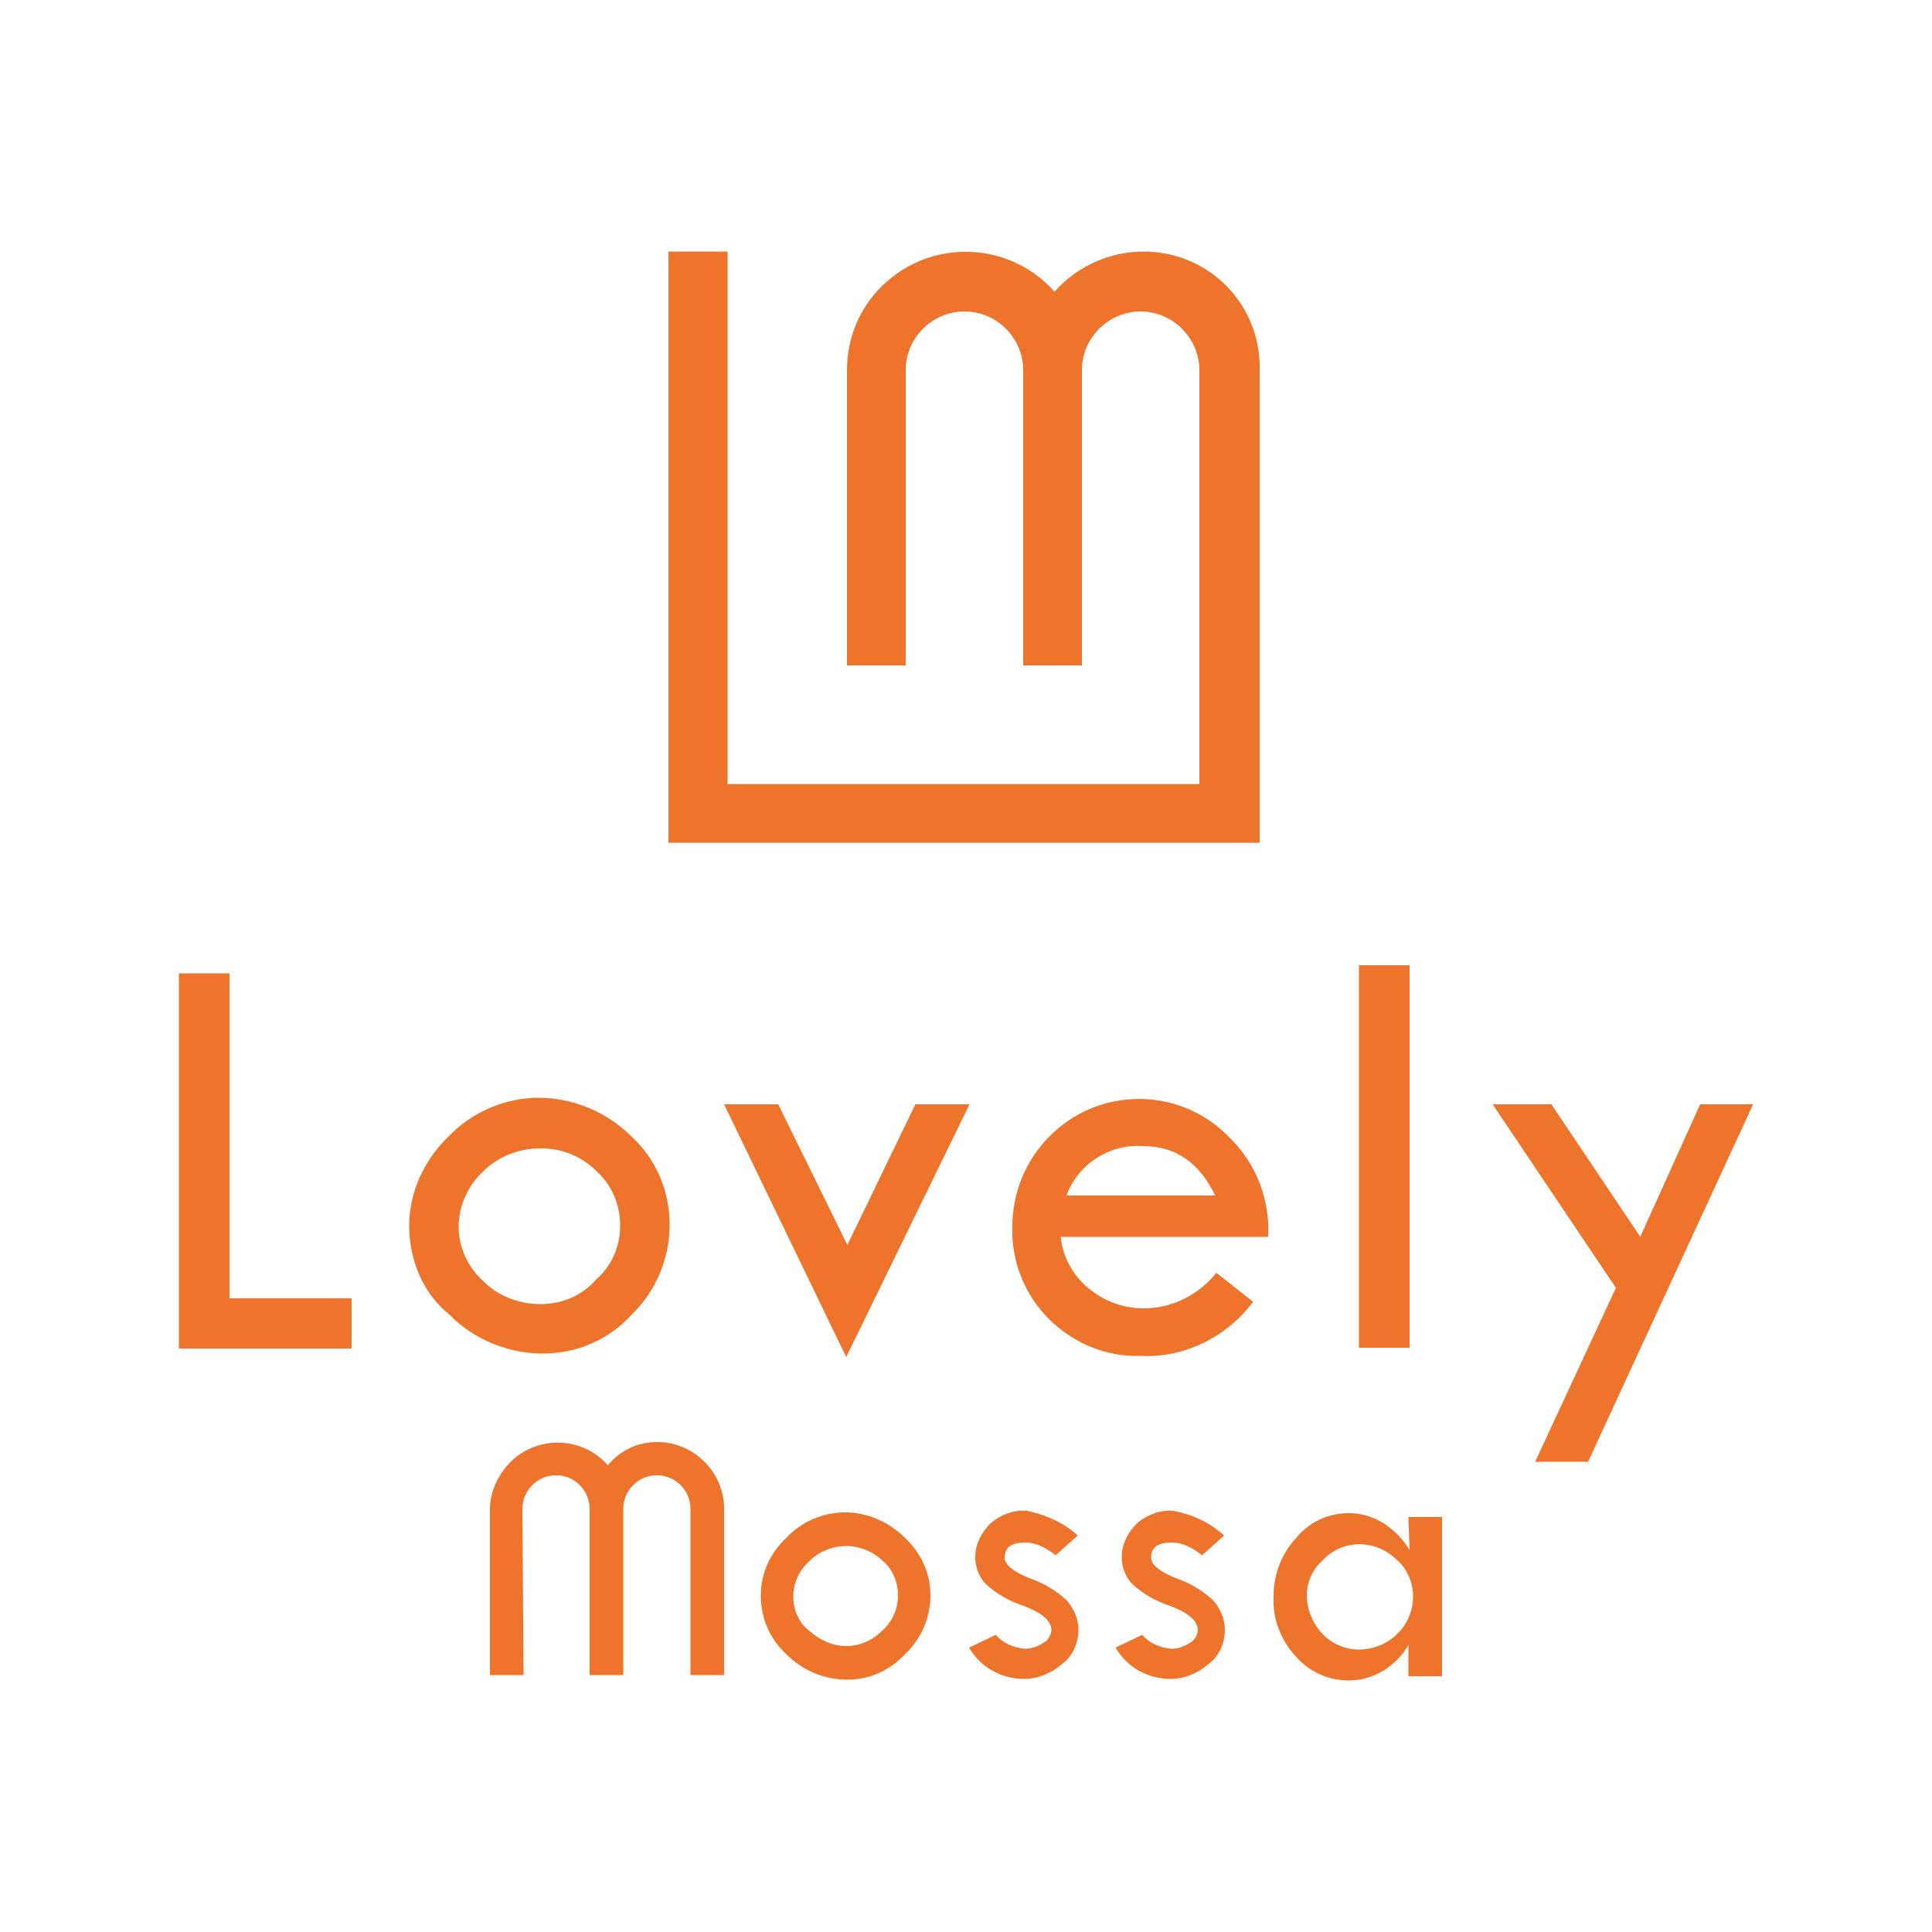 <?xml version="1.0" encoding="UTF-8"?>
<!-- Generator: Adobe Illustrator 27.9.1, SVG Export Plug-In . SVG Version: 6.00 Build 0)  -->
<svg xmlns="http://www.w3.org/2000/svg" xmlns:xlink="http://www.w3.org/1999/xlink" version="1.1" id="Livello_1" x="0px" y="0px" viewBox="0 0 500 500" style="enable-background:new 0 0 500 500;" xml:space="preserve">
<style type="text/css">
	.st0{fill:#EE742C;}
</style>
<path id="Tracciato_1007" class="st0" d="M46.3,251.8v97.2H91V336H59.4v-84.1H46.3z"></path>
<path id="Tracciato_1008" class="st0" d="M105.9,317.2c0-8.7,3.9-17,10.1-23c6-6.3,14.6-10.1,23.3-10.1c8.9,0,17.6,3.6,23.9,9.8  c6.6,6,10.1,14.3,10.1,23c0,8.9-3.6,17.3-9.8,23.3c-6,6.6-14.3,10.1-23,10.1c-8.9,0-17.9-3.6-24.2-10.1  C109.5,334.8,105.9,326.1,105.9,317.2 M160.5,317.2c0-5.4-2.1-10.4-6-14c-3.9-3.9-8.9-6-14.6-6c-5.7,0-11,2.1-14.9,6  c-3.9,3.6-6.3,8.9-6.3,14.3s2.4,10.4,6.3,14c3.9,3.9,9.2,6,14.9,6c5.4,0,10.7-2.1,14.3-6.3C158.4,327.6,160.5,322.5,160.5,317.2"></path>
<path id="Tracciato_1009" class="st0" d="M187.4,285.8h14l17.9,36.4l17.6-36.4h14L219,351.2L187.4,285.8z"></path>
<path id="Tracciato_1010" class="st0" d="M328.2,320.1h-53.7c0.6,5.7,3.6,10.7,8.1,14c3.9,3,8.7,4.5,13.4,4.5  c7.5,0,14.3-3.6,18.8-9.2l9.5,7.5c-6.9,9.2-17.9,14.6-29.2,14c-8.9,0.3-17.3-3.3-23.6-9.5c-6.3-6.3-9.8-14.9-9.5-23.9  c0-8.7,3.3-17,9.5-23.3c12.5-12.8,33.1-13.1,45.9-0.6l0,0l0,0c0.3,0.3,0.6,0.6,0.6,0.6C325.2,301.1,328.7,310.6,328.2,320.1   M276,309.4h38.5c-4.2-8.7-10.4-12.8-18.8-12.8C287,296,278.9,301.4,276,309.4"></path>
<rect id="Rettangolo_66" x="351.7" y="249.8" class="st0" width="13.1" height="99"></rect>
<path id="Tracciato_1011" class="st0" d="M386.3,285.8h15.2l23,34.3l15.5-34.3h13.7l-42.7,92.5h-13.7l20.9-45L386.3,285.8z"></path>
<path id="Tracciato_1017" class="st0" d="M295.9,65.1c-8.7,0-17.3,3.9-23,10.4c-11-12.5-30.4-14-43.3-2.7c-6.6,5.7-10.4,14-10.4,23  v76.4h15.2V95.8c0-8.4,6.9-15.2,15.2-15.2c8.4,0,15.2,6.9,15.2,15.2v76.4h15.2V95.8c0-8.4,6.9-15.2,15.2-15.2s15.2,6.9,15.2,15.2  l0,0v107.1H188.3V65.1H173v153h153V95.8C326.4,78.8,312.9,65.1,295.9,65.1L295.9,65.1L295.9,65.1"></path>
<path id="Tracciato_1013" class="st0" d="M196.9,412.9c0-5.7,2.4-11,6.6-14.9c3.9-4.2,9.5-6.6,15.2-6.6c5.7,0,11.3,2.4,15.5,6.6  c4.2,3.9,6.6,9.2,6.6,14.9s-2.4,11.3-6.6,15.2c-3.9,4.2-9.2,6.6-14.9,6.6c-6,0-11.6-2.4-15.8-6.6  C199.3,424.2,196.9,418.9,196.9,412.9 M232.4,412.9c0-3.6-1.5-6.9-3.9-8.9c-2.4-2.4-6-3.9-9.5-3.9s-7.2,1.5-9.5,3.9  c-2.7,2.4-4.2,5.7-4.2,9.2s1.5,6.9,4.2,8.9c2.7,2.4,6,3.9,9.5,3.9s6.9-1.5,9.2-3.9C230.9,419.8,232.4,416.5,232.4,412.9"></path>
<path id="Tracciato_1014" class="st0" d="M278.9,397.4l-5.7,5.1c-1.2-0.9-2.4-1.8-3.9-2.4c-1.2-0.6-2.7-0.9-3.9-0.9  c-3.6,0-5.4,1.2-5.4,3.9c0,1.8,2.1,3.6,6.6,5.4c3.6,1.2,6.9,3.3,9.5,5.7c1.8,2.1,3,4.8,3,7.5c0,3.6-1.5,6.9-4.2,8.9  c-2.7,2.4-6.3,3.9-9.8,3.9c-6,0-11.3-3-14.3-8.1l6.9-3.3c1.8,2.1,4.5,3.3,7.5,3.6c1.8,0,3.3-0.6,4.8-1.5c1.2-0.6,2.1-2.1,2.1-3.3  c0-2.4-2.4-4.5-7.2-6.3c-3.6-1.2-6.9-3-9.8-5.7c-1.8-1.8-2.7-4.5-2.7-6.9c0-3.3,1.5-6.3,3.9-8.7c2.7-2.4,6.3-3.6,9.5-3.3  C270.6,392,275.4,394.1,278.9,397.4"></path>
<path id="Tracciato_1015" class="st0" d="M316.8,397.4l-5.7,5.1c-1.2-0.9-2.4-1.8-3.9-2.4c-1.2-0.6-2.7-0.9-3.9-0.9  c-3.6,0-5.4,1.2-5.4,3.9c0,1.8,2.1,3.6,6.6,5.4c3.6,1.2,6.9,3.3,9.5,5.7c1.8,2.1,3,4.8,3,7.5c0,3.6-1.5,6.9-4.2,8.9  c-2.7,2.4-6.3,3.9-9.8,3.9c-6,0-11.3-3-14.3-8.1l6.9-3.3c1.8,2.1,4.5,3.3,7.5,3.6c1.8,0,3.3-0.6,4.8-1.5c1.2-0.6,2.1-2.1,2.1-3.3  c0-2.4-2.4-4.5-7.2-6.3c-3.6-1.2-6.9-3-9.8-5.7c-1.8-1.8-2.7-4.5-2.7-6.9c0-3.3,1.5-6.3,3.9-8.7c2.7-2.4,6.3-3.6,9.5-3.3  C308.8,392,313.2,394.1,316.8,397.4"></path>
<path id="Tracciato_1016" class="st0" d="M364.5,392.6h8.7v41.2h-8.7v-8.1c-3.3,5.7-9.2,9.2-15.5,9.2c-5.4,0-10.4-2.4-13.7-6.3  c-3.9-4.2-6-9.8-5.7-15.5c0-5.7,2.1-11,5.7-14.9c3.3-4.2,8.4-6.6,13.7-6.6c3.3,0,6.3,0.9,9.2,2.7c2.7,1.8,5.1,4.2,6.6,6.9  L364.5,392.6z M365.7,413.2c0-3.6-1.5-7.2-4.2-9.5c-5.4-5.4-14-5.4-19.1,0l0,0l0,0c-2.7,2.4-4.2,5.7-4.2,9.2s1.5,7.2,3.9,9.8  s6,4.2,9.5,4.2C359.5,426.9,365.7,420.7,365.7,413.2"></path>
<path id="Tracciato_13336" class="st0" d="M135.2,390.5c0-4.8,3.9-8.7,8.7-8.7s8.7,3.9,8.7,8.7v43h8.7v-43c0-4.8,3.9-8.7,8.7-8.7  s8.7,3.9,8.7,8.7l0,0v43h8.7v-43c0-9.5-7.8-17.3-17.3-17.3l0,0c-5.1,0-9.5,2.1-12.8,6c-6.3-7.2-17.3-7.8-24.5-1.5  c-3.6,3.3-6,8.1-6,12.8v43h8.7L135.2,390.5L135.2,390.5z"></path>
</svg>
